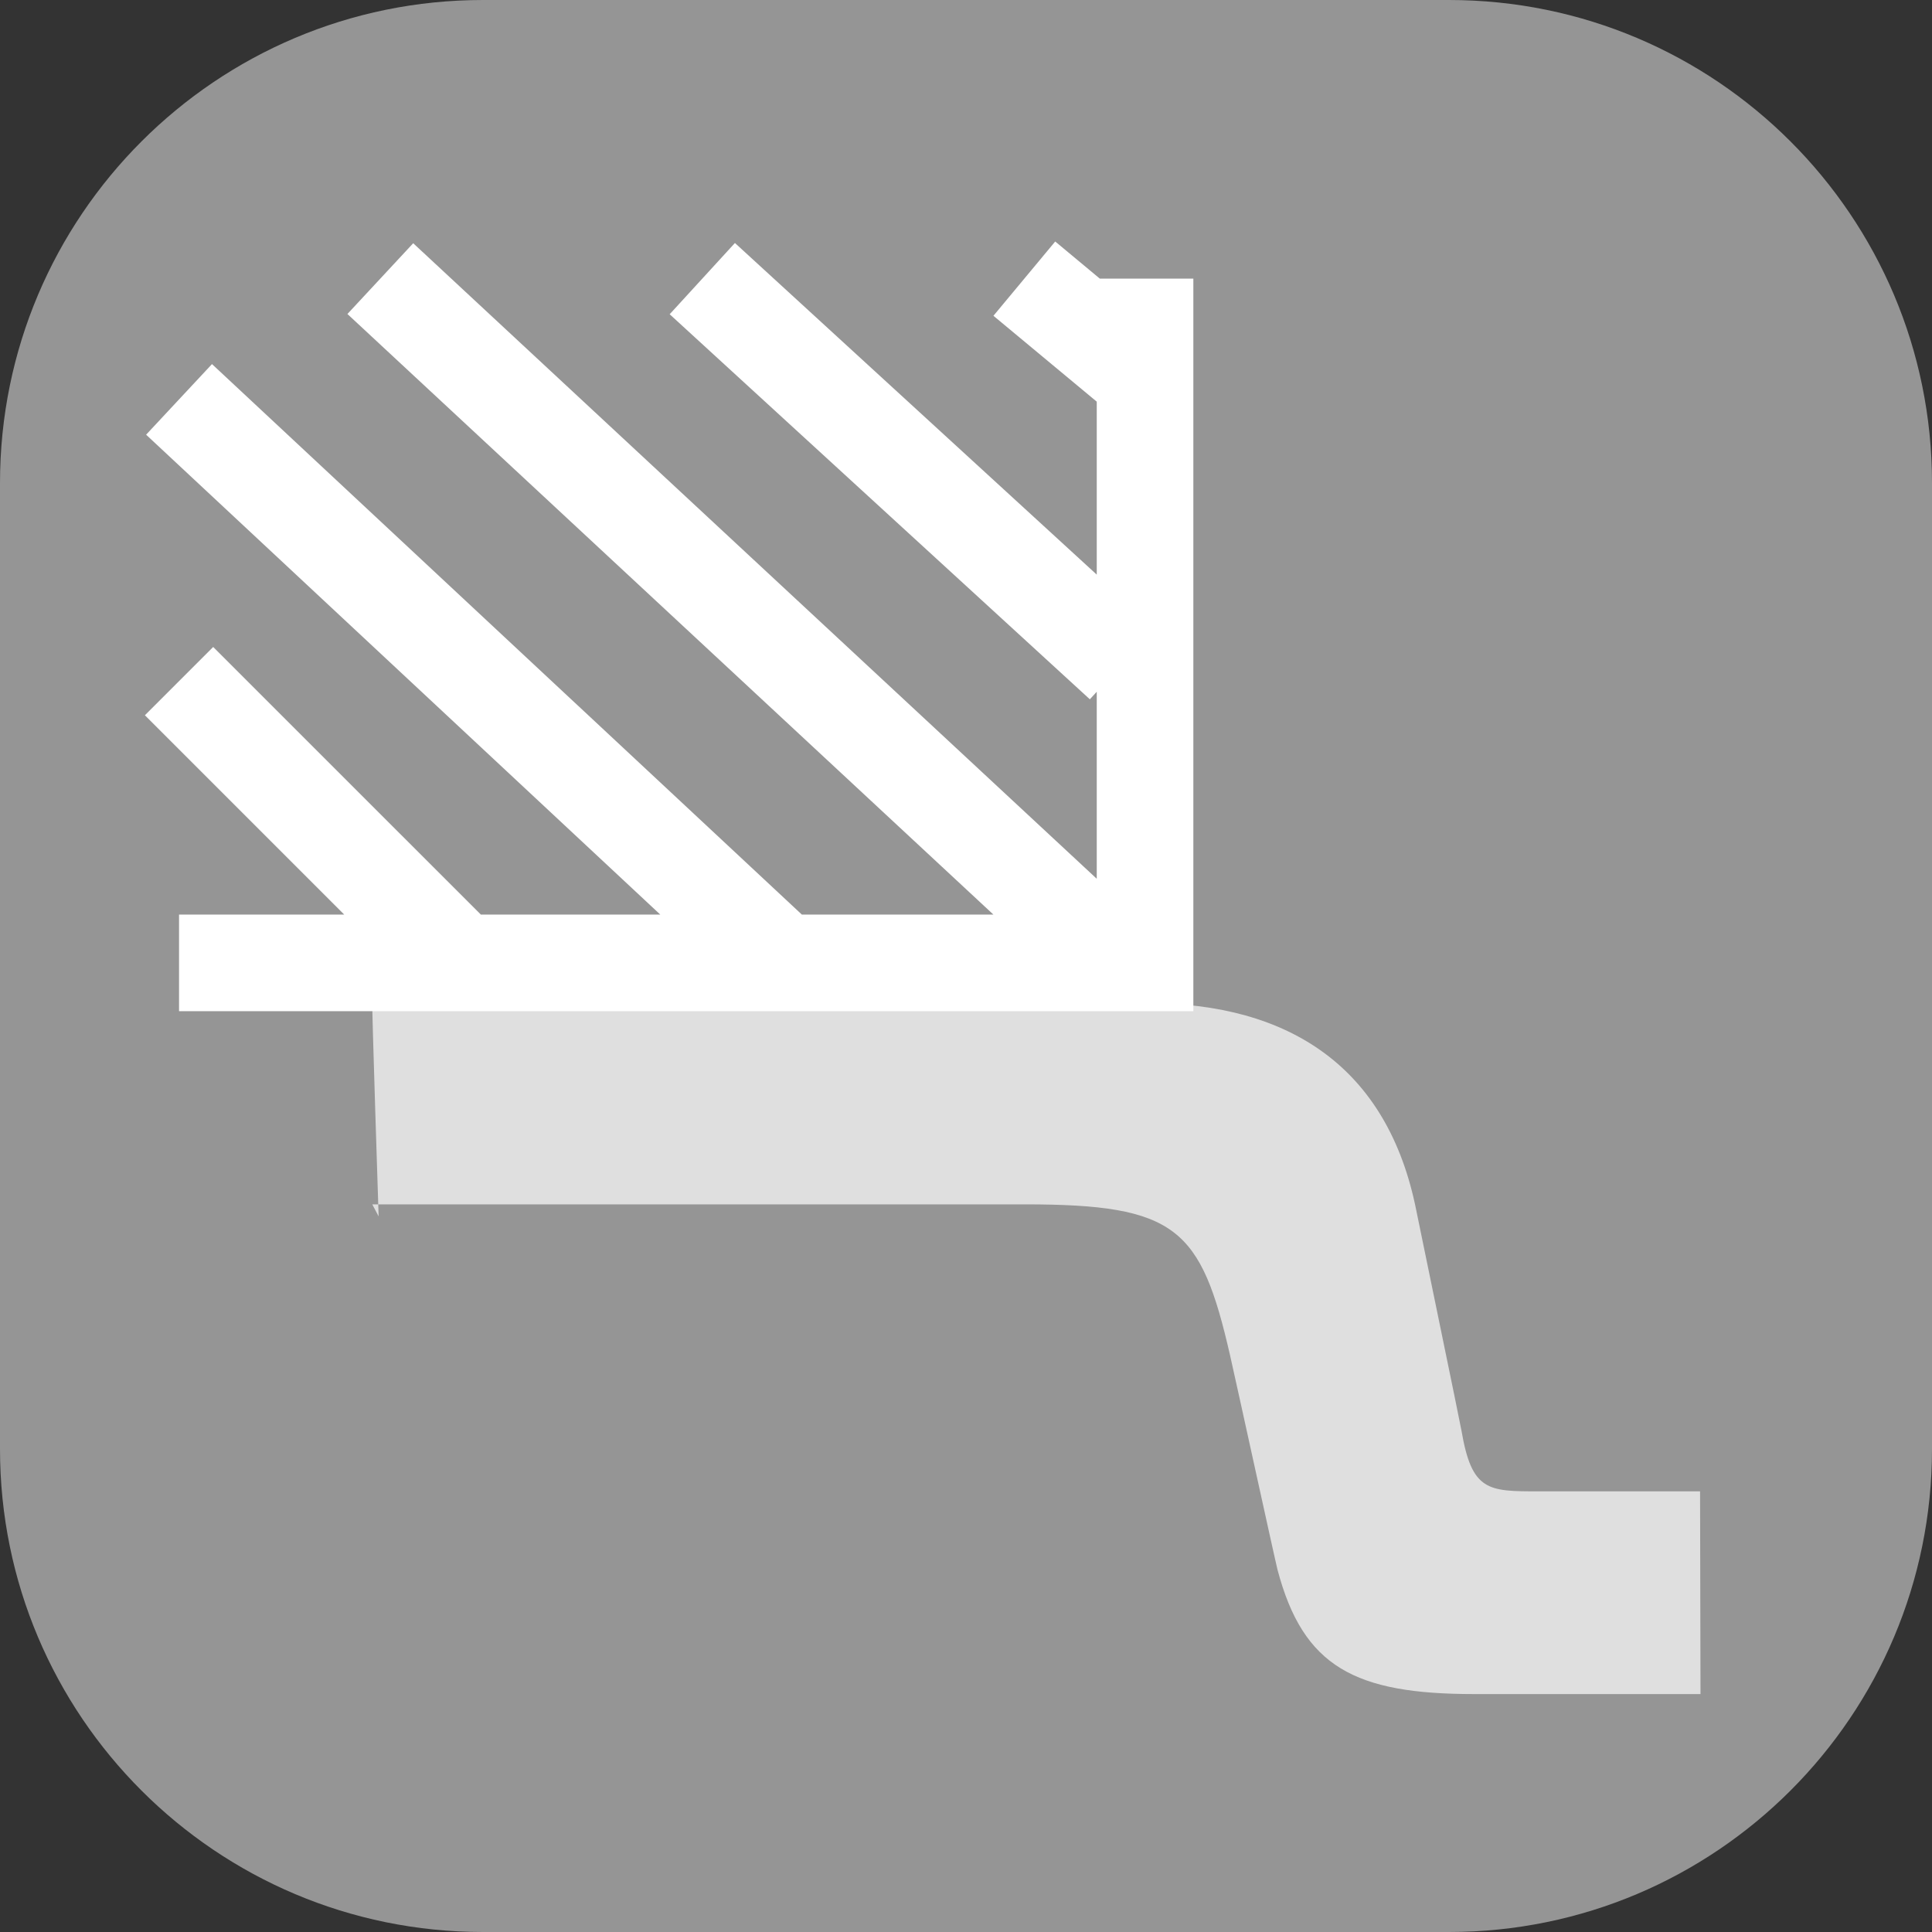 <svg width="40" height="40" viewBox="0 0 40 40" fill="none" xmlns="http://www.w3.org/2000/svg">
<rect x="0" y="0" width="40" height="40" fill="#333333" stroke="none"/>
<path d="M30 0H10C4.477 0 0 4.477 0 10V30C0 35.523 4.477 40 10 40H30C35.523 40 40 35.523 40 30V10C40 4.477 35.523 0 30 0Z" fill="#959595"/>
<path fill-rule="evenodd" clip-rule="evenodd" d="M7.126 18.935H3.707V20.935H24.707V5.769H22.771L21.847 5L20.568 6.538L22.707 8.316V11.897L15.216 5.031L13.865 6.506L22.564 14.478L22.707 14.322V18.194L8.555 5.036L7.193 6.501L20.567 18.935H16.601L4.389 7.538L3.025 9L13.67 18.935H9.955L4.414 13.395L3 14.809L7.126 18.935Z" fill="white"/>
<path fill-rule="evenodd" clip-rule="evenodd" d="M7.839 25.184C7.839 25.184 7.695 20.769 7.708 20.769C8.01 20.769 23.334 20.769 23.753 20.769C26.706 20.769 28.736 22.107 29.323 25.062C29.417 25.532 30.227 29.437 30.259 29.624C30.473 30.877 30.811 30.877 31.858 30.877H35.198L35.207 35.074H30.525C28.05 35.074 26.983 34.511 26.451 32.505C26.404 32.328 25.589 28.593 25.467 28.06C24.864 25.428 24.362 24.935 21.22 24.935C20.907 24.935 7.708 24.935 7.708 24.935" fill="white" fill-opacity="0.7"/>
</svg>
